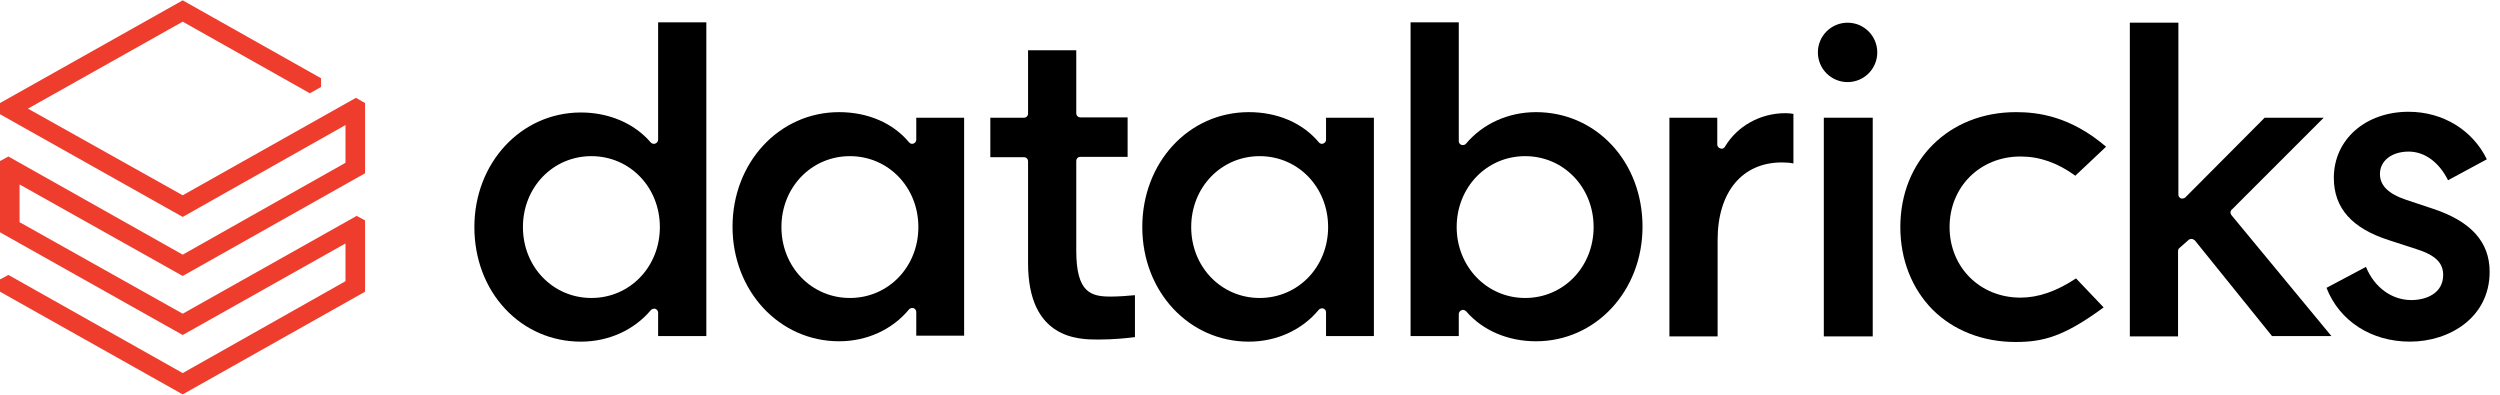 <svg xmlns:xlink="http://www.w3.org/1999/xlink" width="152" height="24" viewBox="0 0 152 24" fill="none" xmlns="http://www.w3.org/2000/svg">
<g clip-path="url(#clip0_3022_1944)">
<path d="M21.005 9.897L11.108 15.483L0.51 9.515L0 9.791V14.124L11.108 20.368L21.005 14.803V17.097L11.108 22.683L0.51 16.715L0 16.991V17.735L11.108 23.979L22.195 17.735V13.402L21.685 13.126L11.108 19.073L1.189 13.508V11.214L11.108 16.779L22.195 10.534V6.265L21.642 5.947L11.108 11.873L1.699 6.605L11.108 1.317L18.839 5.671L19.519 5.288V4.757L11.108 0.021L0 6.265V6.945L11.108 13.189L21.005 7.603V9.897Z" fill="#EE3D2C"/>
<path d="M42.945 20.432V1.359H40.014V8.495C40.014 8.602 39.95 8.687 39.844 8.729C39.738 8.772 39.632 8.729 39.568 8.665C38.57 7.497 37.019 6.839 35.32 6.839C31.688 6.839 28.842 9.897 28.842 13.805C28.842 15.717 29.501 17.48 30.711 18.775C31.922 20.071 33.557 20.772 35.32 20.772C36.998 20.772 38.548 20.071 39.568 18.86C39.632 18.775 39.759 18.754 39.844 18.775C39.95 18.818 40.014 18.903 40.014 19.009V20.432H42.945ZM35.957 18.117C33.621 18.117 31.794 16.226 31.794 13.805C31.794 11.384 33.621 9.494 35.957 9.494C38.294 9.494 40.12 11.384 40.12 13.805C40.12 16.226 38.294 18.117 35.957 18.117Z" fill="black"/>
<path d="M58.619 20.432V7.157H55.709V8.495C55.709 8.602 55.646 8.687 55.539 8.729C55.433 8.772 55.327 8.729 55.263 8.644C54.286 7.476 52.757 6.818 51.016 6.818C47.384 6.818 44.538 9.876 44.538 13.784C44.538 17.692 47.384 20.75 51.016 20.75C52.693 20.75 54.244 20.049 55.263 18.818C55.327 18.733 55.454 18.711 55.539 18.733C55.646 18.775 55.709 18.86 55.709 18.966V20.41H58.619V20.432ZM51.674 18.117C49.338 18.117 47.511 16.227 47.511 13.805C47.511 11.384 49.338 9.494 51.674 9.494C54.01 9.494 55.837 11.384 55.837 13.805C55.837 16.227 54.01 18.117 51.674 18.117Z" fill="black"/>
<path d="M83.533 20.432V7.157H80.623V8.495C80.623 8.602 80.559 8.687 80.453 8.729C80.347 8.772 80.241 8.729 80.177 8.644C79.2 7.476 77.671 6.818 75.929 6.818C72.276 6.818 69.451 9.876 69.451 13.805C69.451 17.734 72.297 20.772 75.929 20.772C77.607 20.772 79.157 20.071 80.177 18.839C80.241 18.754 80.368 18.733 80.453 18.754C80.559 18.796 80.623 18.881 80.623 18.988V20.432H83.533V20.432ZM76.588 18.117C74.251 18.117 72.425 16.227 72.425 13.805C72.425 11.384 74.251 9.494 76.588 9.494C78.924 9.494 80.75 11.384 80.75 13.805C80.75 16.227 78.924 18.117 76.588 18.117Z" fill="black"/>
<path d="M88.864 18.86C88.885 18.86 88.927 18.839 88.948 18.839C89.012 18.839 89.097 18.881 89.14 18.924C90.138 20.092 91.688 20.75 93.388 20.75C97.019 20.75 99.865 17.692 99.865 13.784C99.865 11.873 99.207 10.11 97.996 8.814C96.786 7.518 95.15 6.818 93.388 6.818C91.71 6.818 90.159 7.518 89.14 8.729C89.076 8.814 88.97 8.835 88.864 8.814C88.757 8.772 88.694 8.687 88.694 8.58V1.359H85.763V20.432H88.694V19.094C88.694 18.988 88.757 18.903 88.864 18.86ZM88.566 13.805C88.566 11.384 90.393 9.494 92.729 9.494C95.065 9.494 96.892 11.384 96.892 13.805C96.892 16.226 95.065 18.117 92.729 18.117C90.393 18.117 88.566 16.205 88.566 13.805Z" fill="black"/>
<path d="M108.339 9.876C108.616 9.876 108.87 9.897 109.04 9.94V6.924C108.934 6.903 108.743 6.881 108.552 6.881C107.023 6.881 105.621 7.667 104.877 8.92C104.814 9.026 104.708 9.069 104.601 9.026C104.495 9.005 104.41 8.899 104.41 8.793V7.157H101.5V20.453H104.431V14.591C104.431 11.681 105.918 9.876 108.339 9.876Z" fill="black"/>
<path d="M113.862 7.157H110.888V20.453H113.862V7.157Z" fill="black"/>
<path d="M112.333 1.38C111.334 1.38 110.527 2.187 110.527 3.186C110.527 4.184 111.334 4.991 112.333 4.991C113.331 4.991 114.138 4.184 114.138 3.186C114.138 2.187 113.331 1.38 112.333 1.38Z" fill="black"/>
<path d="M122.57 6.818C118.492 6.818 115.54 9.749 115.54 13.805C115.54 15.78 116.24 17.543 117.494 18.818C118.768 20.092 120.552 20.793 122.548 20.793C124.205 20.793 125.479 20.474 127.901 18.69L126.223 16.927C125.033 17.713 123.929 18.096 122.846 18.096C120.382 18.096 118.534 16.248 118.534 13.805C118.534 11.363 120.382 9.515 122.846 9.515C124.014 9.515 125.097 9.897 126.18 10.683L128.049 8.92C125.862 7.051 123.886 6.818 122.57 6.818Z" fill="black"/>
<path d="M133.062 14.591C133.104 14.549 133.168 14.527 133.232 14.527H133.253C133.317 14.527 133.38 14.57 133.444 14.612L138.138 20.432H141.749L135.674 13.083C135.589 12.977 135.589 12.828 135.695 12.743L141.281 7.157H137.692L132.871 12C132.807 12.064 132.701 12.085 132.595 12.064C132.51 12.021 132.446 11.936 132.446 11.83V1.38H129.494V20.453H132.425V15.271C132.425 15.207 132.446 15.122 132.51 15.079L133.062 14.591Z" fill="black"/>
<path d="M146.527 20.771C148.927 20.771 151.37 19.306 151.37 16.524C151.37 14.697 150.223 13.444 147.887 12.68L146.294 12.149C145.21 11.787 144.701 11.278 144.701 10.577C144.701 9.77 145.423 9.217 146.442 9.217C147.419 9.217 148.29 9.855 148.842 10.959L151.2 9.685C150.329 7.901 148.524 6.796 146.442 6.796C143.809 6.796 141.897 8.495 141.897 10.81C141.897 12.658 143.002 13.89 145.274 14.612L146.91 15.143C148.056 15.504 148.545 15.972 148.545 16.715C148.545 17.84 147.504 18.244 146.612 18.244C145.423 18.244 144.361 17.48 143.851 16.226L141.451 17.501C142.237 19.518 144.17 20.771 146.527 20.771Z" fill="black"/>
<path d="M66.775 20.644C67.71 20.644 68.538 20.559 69.005 20.495V17.947C68.623 17.989 67.943 18.032 67.54 18.032C66.35 18.032 65.437 17.819 65.437 15.249V9.791C65.437 9.642 65.543 9.536 65.692 9.536H68.559V7.136H65.692C65.543 7.136 65.437 7.03 65.437 6.881V3.058H62.506V6.903C62.506 7.051 62.4 7.157 62.251 7.157H60.212V9.557H62.251C62.4 9.557 62.506 9.664 62.506 9.812V15.993C62.506 20.644 65.607 20.644 66.775 20.644Z" fill="black"/>
</g>
<defs>
<clipPath id="clip0_3022_1944">
<rect width="151.391" height="24" fill="white"/>
</clipPath>
</defs>
</svg>
